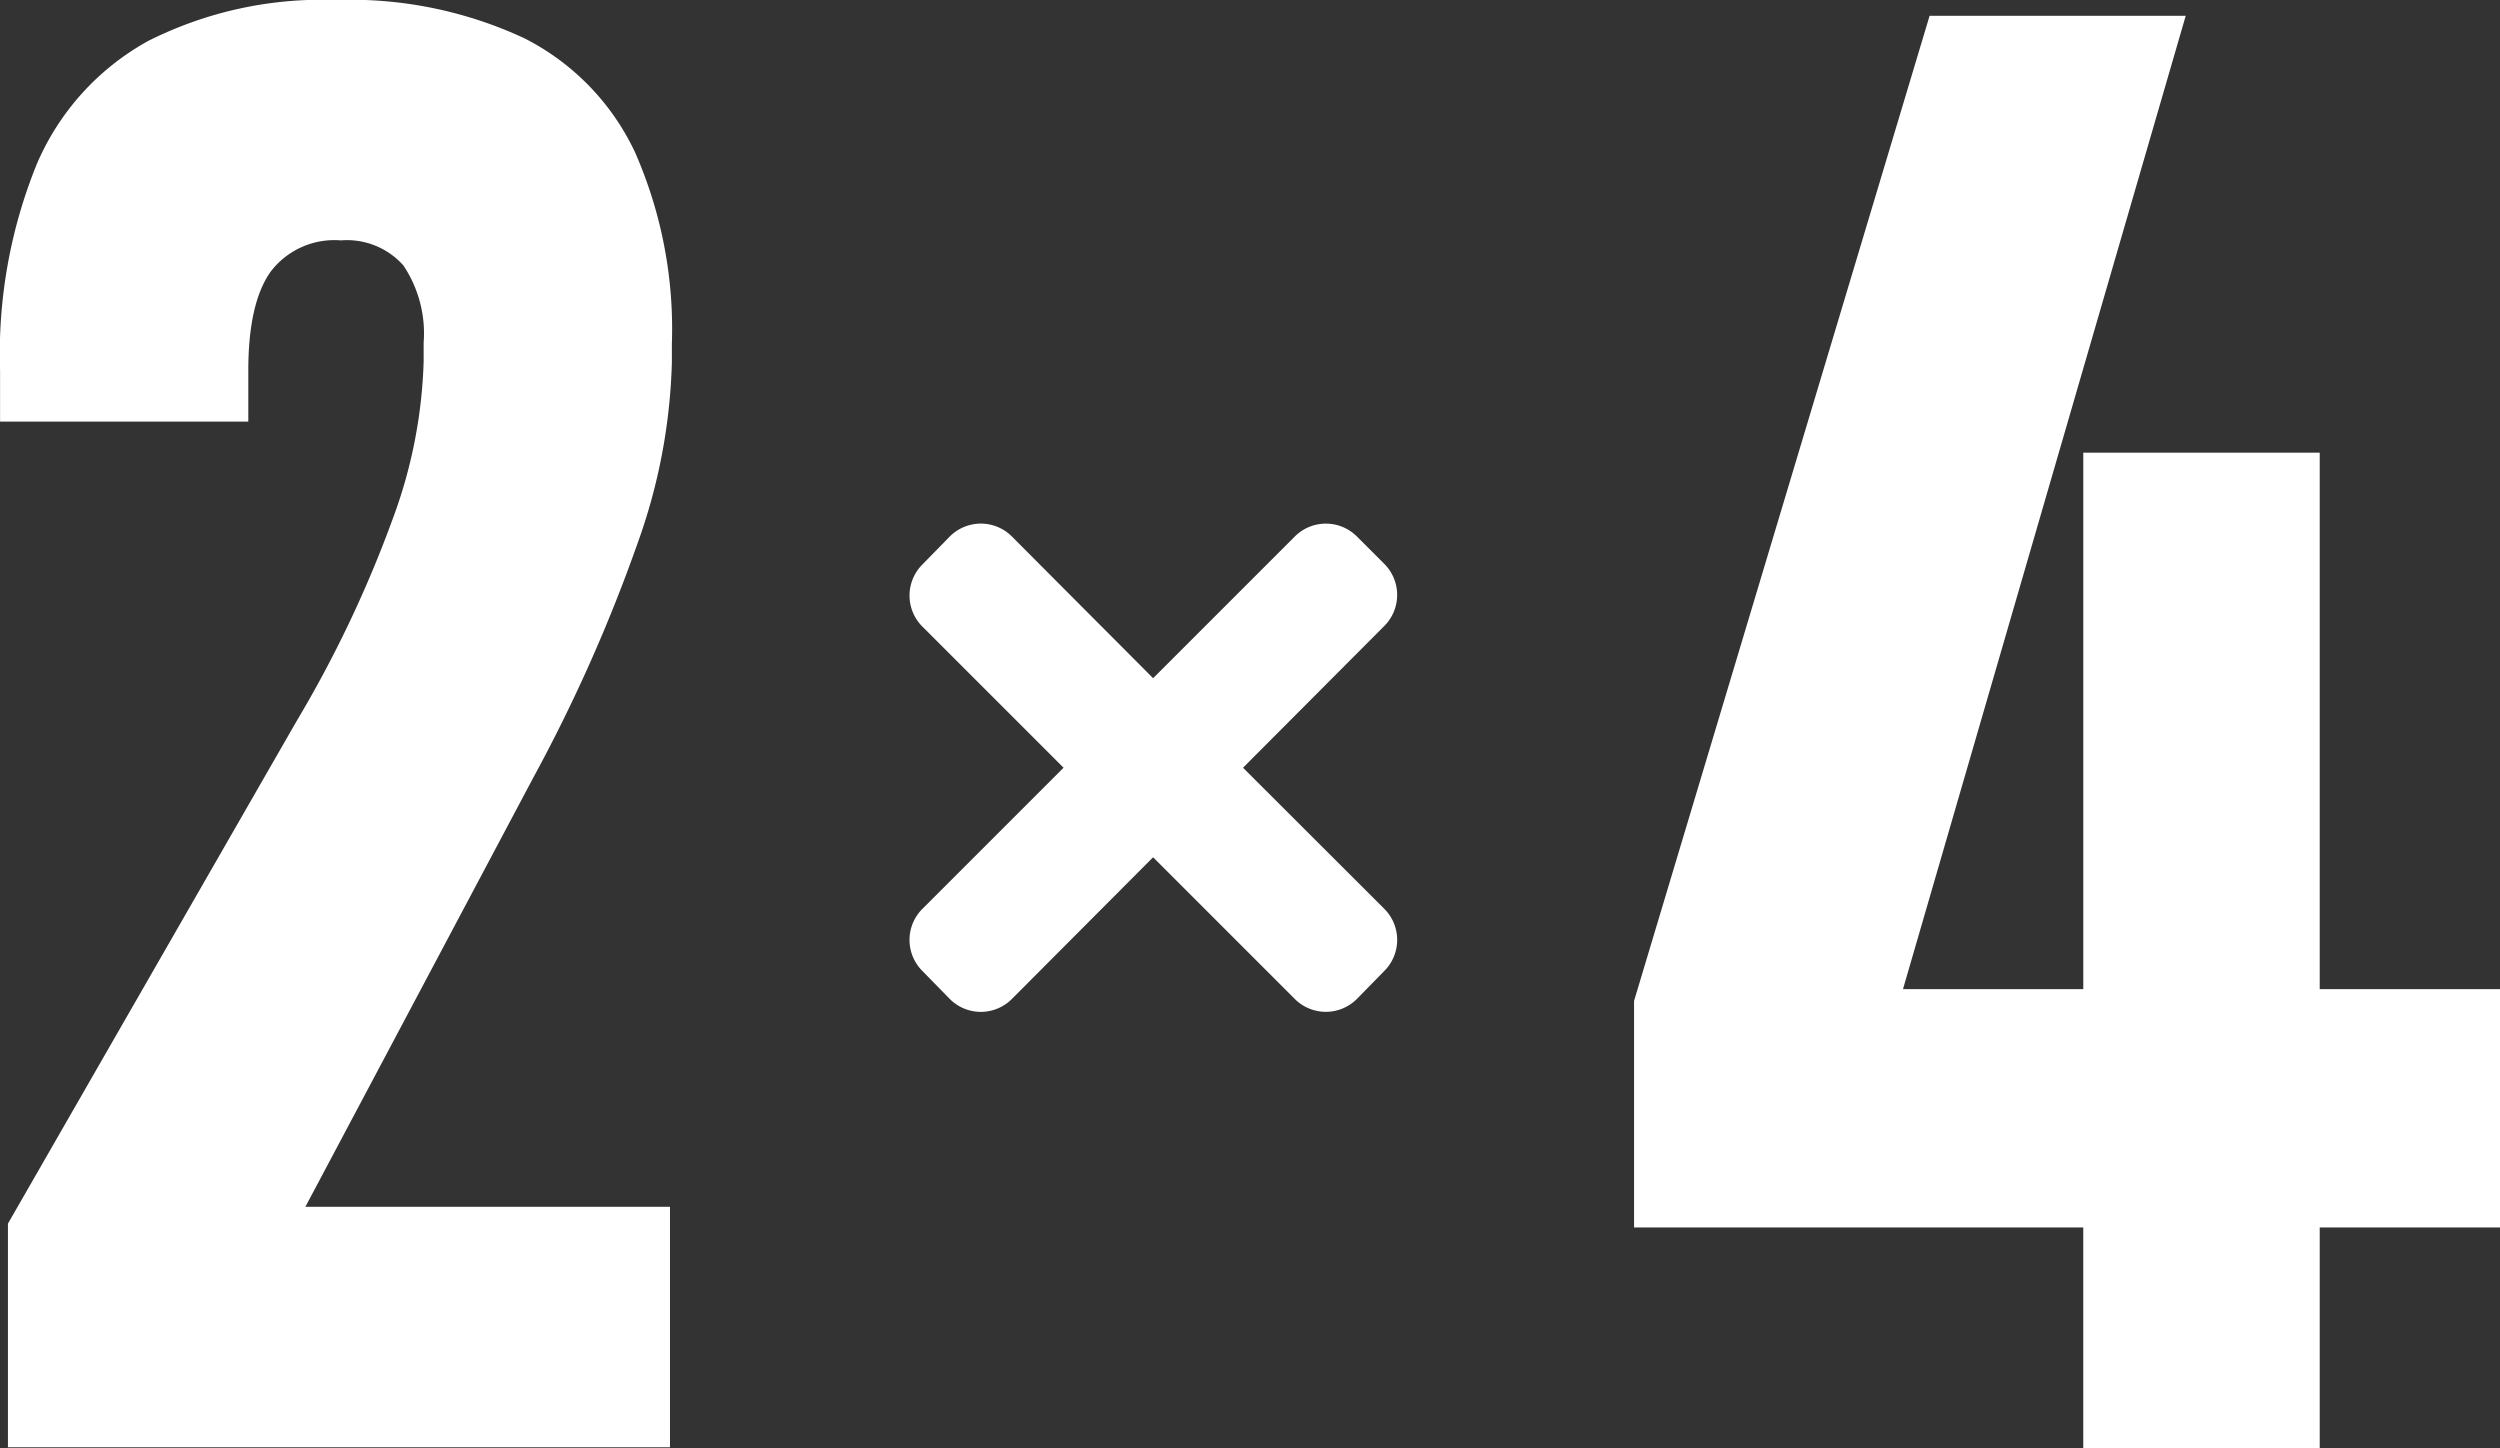 <svg xmlns="http://www.w3.org/2000/svg" width="155.915" height="90.317" viewBox="0 0 155.915 90.317">
  <rect x="0" y="0" width="155.915" height="90.317" fill="#333333" stroke="none"/>
  <g id="グループ_4483" data-name="グループ 4483" transform="translate(-530.161 -36.056)">
    <path id="パス_22643" data-name="パス 22643" d="M323.346,22.135a25.68,25.68,0,0,0-11.705-2.365,24.086,24.086,0,0,0-11.7,2.55A15.91,15.91,0,0,0,293,29.969a31.406,31.406,0,0,0-2.305,12.9v3.193h15.482V42.872q0-4.177,1.382-6.144a4.993,4.993,0,0,1,4.393-1.966,4.707,4.707,0,0,1,3.9,1.567,7.631,7.631,0,0,1,1.26,4.822v1.169a30.642,30.642,0,0,1-1.935,9.828,74.2,74.2,0,0,1-5.991,12.6l-18,31.335v13.947h41.289V95.033H309.737L323.93,68.307a100.484,100.484,0,0,0,6.513-14.623,36.03,36.03,0,0,0,2.15-11.3V41.212a27.378,27.378,0,0,0-2.3-11.95,15.231,15.231,0,0,0-6.943-7.127" transform="translate(239.47 16.286)" fill="#fff"/>
    <path id="パス_22644" data-name="パス 22644" d="M400.574,81.012H389.33V47.558H374.585V81.012H363.341l17.632-60.7H365L346.569,81.748V95.879h28.015v13.762H389.33V95.879h11.244Z" transform="translate(285.502 16.731)" fill="#fff"/>
    <path id="パス_22645" data-name="パス 22645" d="M342.594,52.9l8.813-8.844a2.737,2.737,0,0,0,0-3.866l-1.713-1.713a2.736,2.736,0,0,0-3.868,0l-8.84,8.84-8.805-8.836a2.736,2.736,0,0,0-1.939-.806h-.013a2.74,2.74,0,0,0-1.942.823l-1.713,1.751a2.737,2.737,0,0,0,.022,3.848L331.4,52.9l-8.805,8.805a2.735,2.735,0,0,0-.022,3.846l1.713,1.751a2.734,2.734,0,0,0,1.942.824h.013a2.736,2.736,0,0,0,1.939-.806l8.805-8.836,8.84,8.84a2.738,2.738,0,0,0,1.933.8h.015a2.736,2.736,0,0,0,1.941-.823l1.714-1.751a2.737,2.737,0,0,0-.022-3.848Z" transform="translate(265.09 31.036)" fill="#fff"/>
  </g>
</svg>
